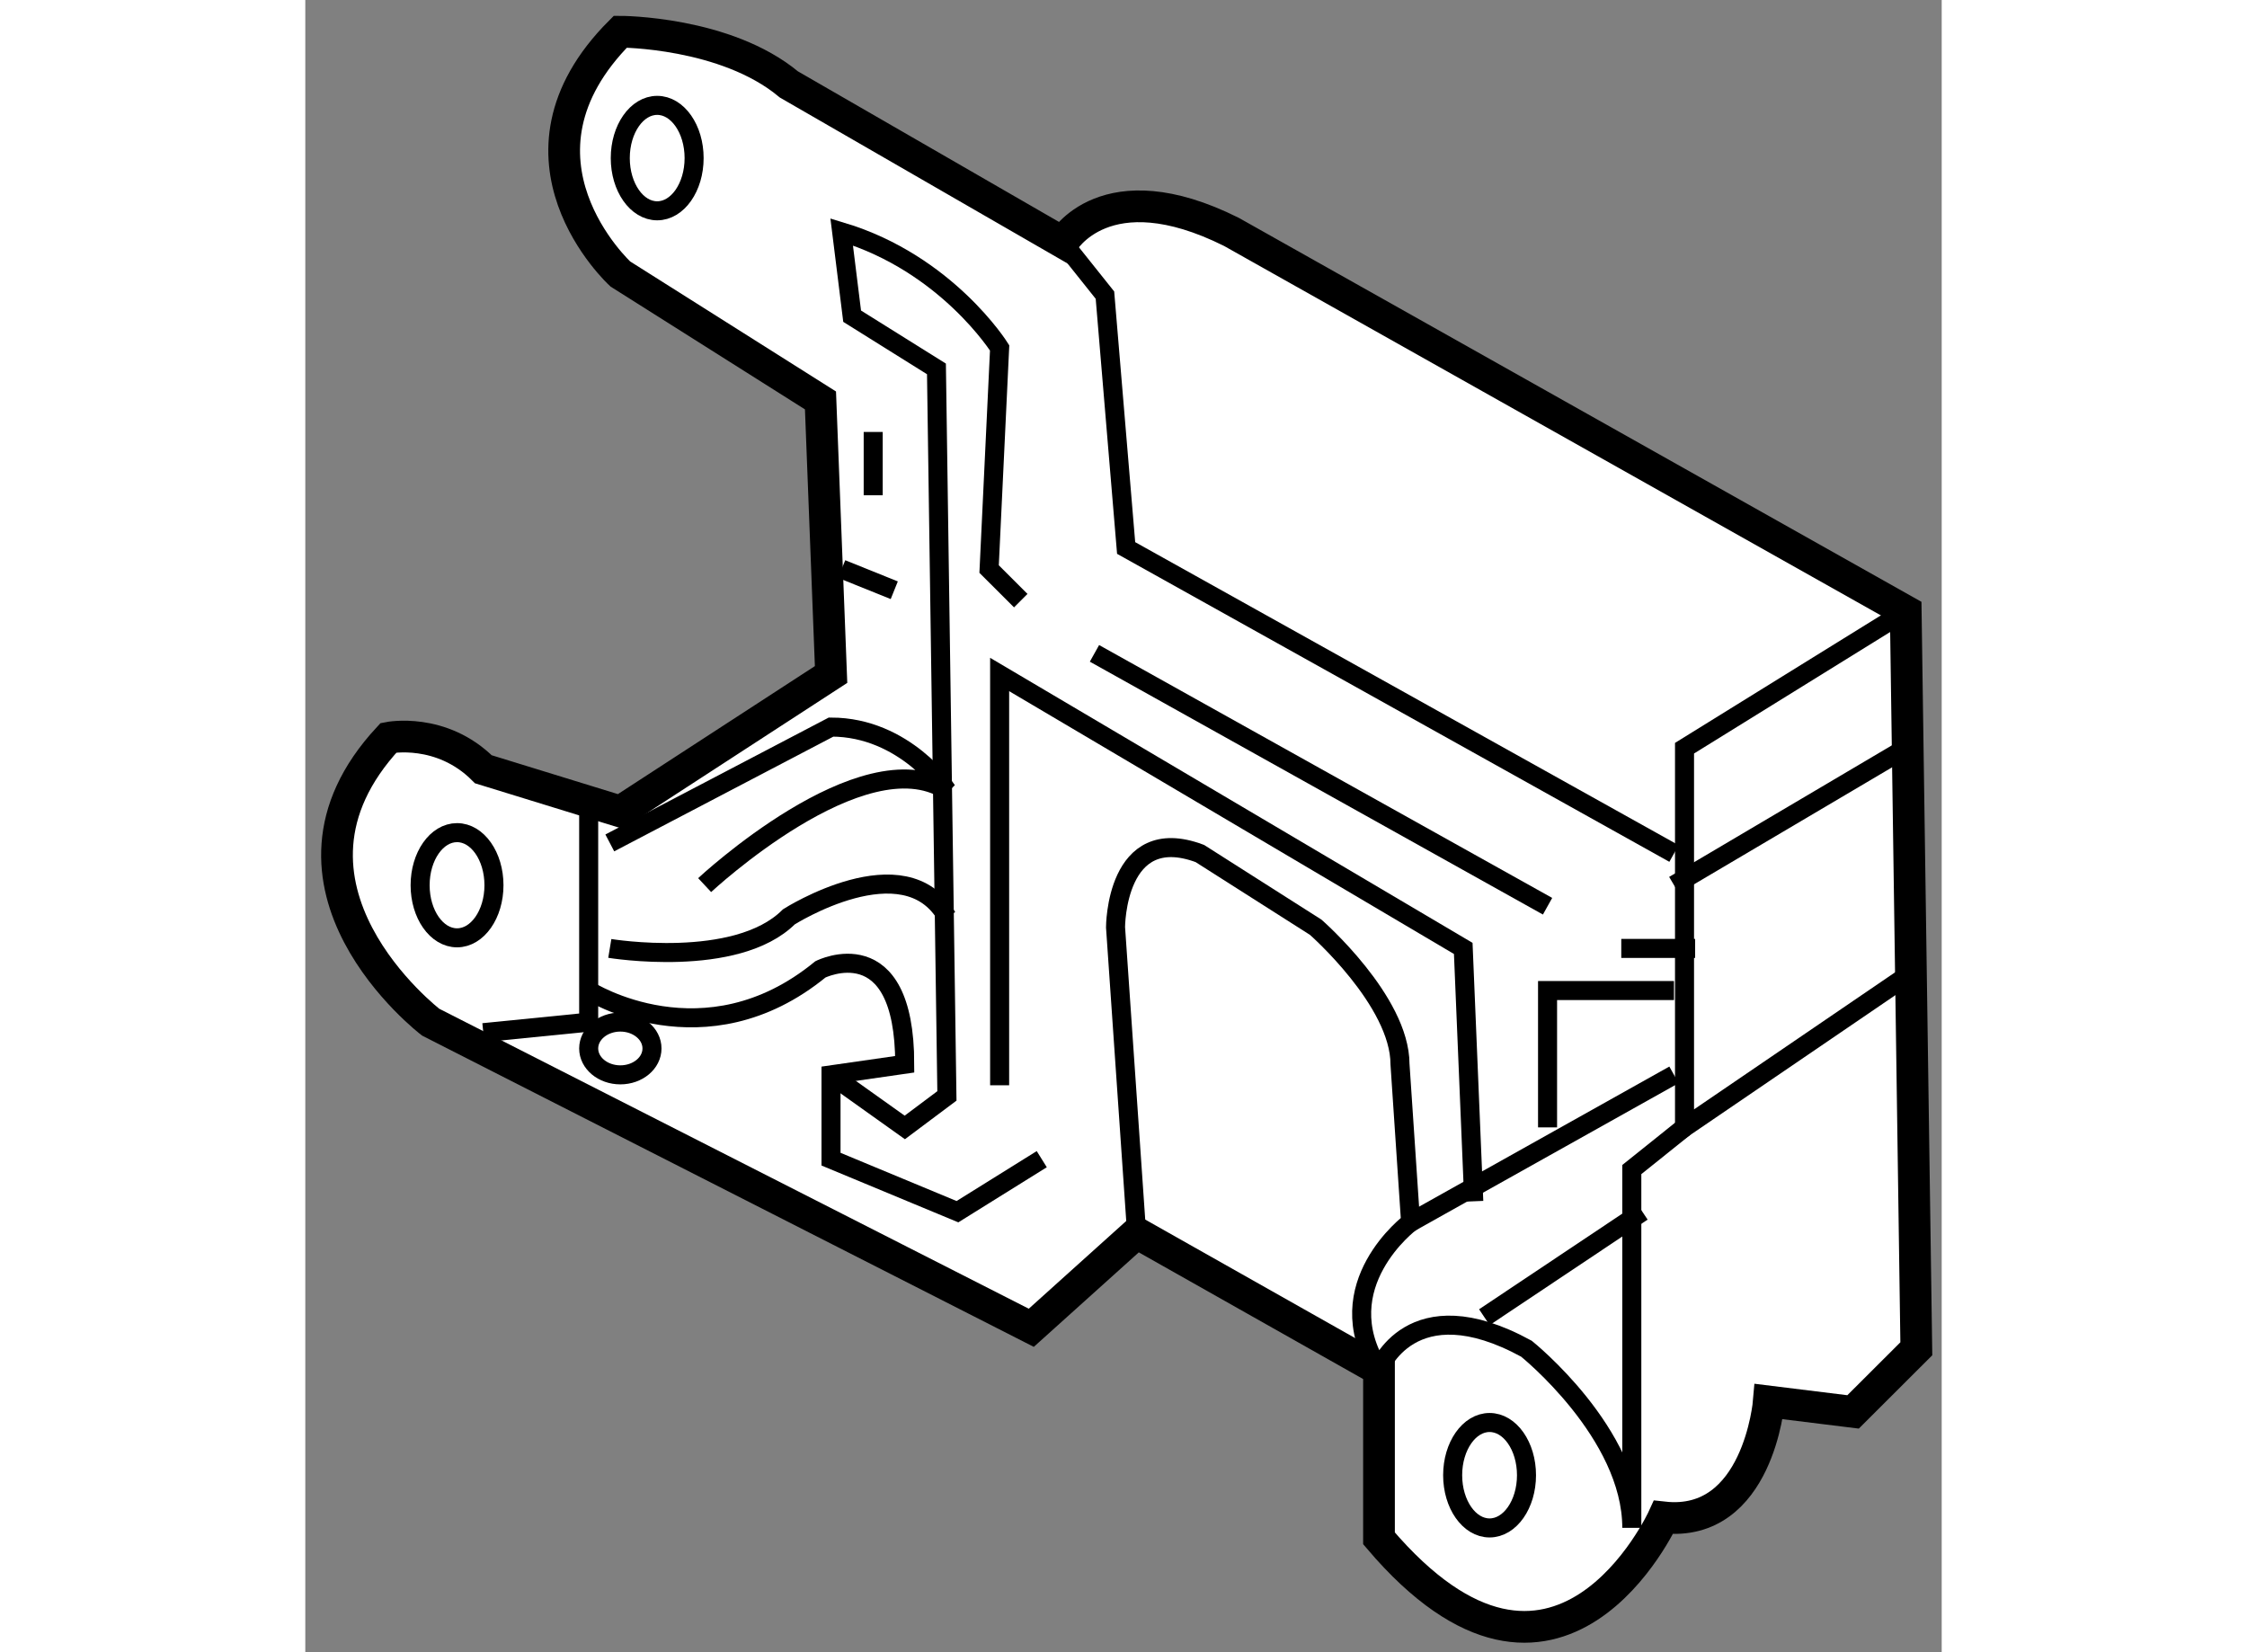 <?xml version="1.0" encoding="utf-8"?>
<!-- Generator: Adobe Illustrator 15.1.0, SVG Export Plug-In . SVG Version: 6.00 Build 0)  -->
<!DOCTYPE svg PUBLIC "-//W3C//DTD SVG 1.1//EN" "http://www.w3.org/Graphics/SVG/1.1/DTD/svg11.dtd">
<svg version="1.1" xmlns="http://www.w3.org/2000/svg" xmlns:xlink="http://www.w3.org/1999/xlink" x="0px" y="0px" width="244.8px"
	 height="180px" viewBox="163.387 141.133 25.795 26.044" enable-background="new 0 0 244.8 180" xml:space="preserve">
	
<rect x="163.387" y="141.133" width="25.795" height="26.044" fill="#808080" stroke="none"/>
	
<g><path fill="#FFFFFF" stroke="#000000" stroke-width="0.5" d="M171.675,151.765l-0.167-4.32l-3.155-1.993c0,0-1.992-1.826,0-3.819
			c0,0,1.661,0,2.657,0.831l4.319,2.491c0,0,0.663-1.162,2.656-0.167l10.63,5.979l0.167,11.627l-0.997,0.995l-1.328-0.164
			c0,0-0.166,1.993-1.661,1.827c0,0-1.661,3.652-4.484,0.33v-2.657l-3.82-2.157l-1.661,1.495l-9.467-4.817
			c0,0-2.823-2.16-0.664-4.484c0,0,0.831-0.167,1.494,0.497l2.159,0.665L171.675,151.765z"></path><polyline fill="none" stroke="#000000" stroke-width="0.3" points="188.615,150.767 185.128,152.927 185.128,158.904 
			188.782,156.413 		"></polyline><polyline fill="none" stroke="#000000" stroke-width="0.3" points="175.329,144.954 175.992,145.785 176.326,149.771 
			184.962,154.587 		"></polyline><path fill="none" stroke="#000000" stroke-width="0.3" d="M176.491,160.567l-0.332-4.818c0,0,0-1.66,1.329-1.162l1.826,1.162
			c0,0,1.329,1.162,1.329,2.16l0.167,2.491c0,0-1.329,0.995-0.499,2.324c0,0,0.499-1.329,2.325-0.331c0,0,1.661,1.329,1.661,2.824
			v-5.648l0.83-0.665"></path><ellipse fill="none" stroke="#000000" stroke-width="0.3" cx="168.934" cy="143.625" rx="0.582" ry="0.831"></ellipse><ellipse fill="none" stroke="#000000" stroke-width="0.3" cx="165.779" cy="155.087" rx="0.582" ry="0.829"></ellipse><ellipse fill="none" stroke="#000000" stroke-width="0.3" cx="182.055" cy="164.387" rx="0.582" ry="0.831"></ellipse><polyline fill="none" stroke="#000000" stroke-width="0.3" points="167.854,153.923 167.854,157.245 166.193,157.411 		"></polyline><path fill="none" stroke="#000000" stroke-width="0.3" d="M167.854,156.747c0,0,1.827,1.162,3.653-0.334
			c0,0,1.329-0.664,1.329,1.496l-1.162,0.167v1.329l1.993,0.828l1.329-0.828"></path><polyline fill="none" stroke="#000000" stroke-width="0.3" points="174.332,158.24 174.332,151.765 181.64,156.083 
			181.806,160.069 		"></polyline><line fill="none" stroke="#000000" stroke-width="0.3" x1="180.811" y1="160.4" x2="184.962" y2="158.076"></line><polyline fill="none" stroke="#000000" stroke-width="0.3" points="182.969,158.904 182.969,156.747 184.962,156.747 		"></polyline><line fill="none" stroke="#000000" stroke-width="0.3" x1="181.973" y1="161.896" x2="184.463" y2="160.233"></line><line fill="none" stroke="#000000" stroke-width="0.3" x1="185.295" y1="156.083" x2="184.131" y2="156.083"></line><line fill="none" stroke="#000000" stroke-width="0.3" x1="182.969" y1="155.418" x2="175.827" y2="151.432"></line><path fill="none" stroke="#000000" stroke-width="0.3" d="M174.665,150.601l-0.499-0.498l0.166-3.486c0,0-0.831-1.329-2.49-1.829
			l0.165,1.329l1.329,0.831l0.165,11.46l-0.664,0.497l-1.162-0.828"></path><path fill="none" stroke="#000000" stroke-width="0.3" d="M168.187,156.083c0,0,1.992,0.33,2.823-0.498c0,0,1.827-1.162,2.491,0"></path><path fill="none" stroke="#000000" stroke-width="0.3" d="M169.682,155.085c0,0,2.49-2.324,3.819-1.493
			c0,0-0.663-0.998-1.826-0.998l-3.488,1.826"></path><line fill="none" stroke="#000000" stroke-width="0.3" x1="171.842" y1="150.103" x2="172.671" y2="150.437"></line><line fill="none" stroke="#000000" stroke-width="0.3" x1="172.339" y1="147.942" x2="172.339" y2="148.94"></line><line fill="none" stroke="#000000" stroke-width="0.3" x1="184.962" y1="155.085" x2="188.615" y2="152.927"></line><ellipse fill="none" stroke="#000000" stroke-width="0.3" cx="168.353" cy="157.66" rx="0.499" ry="0.416"></ellipse></g>


</svg>